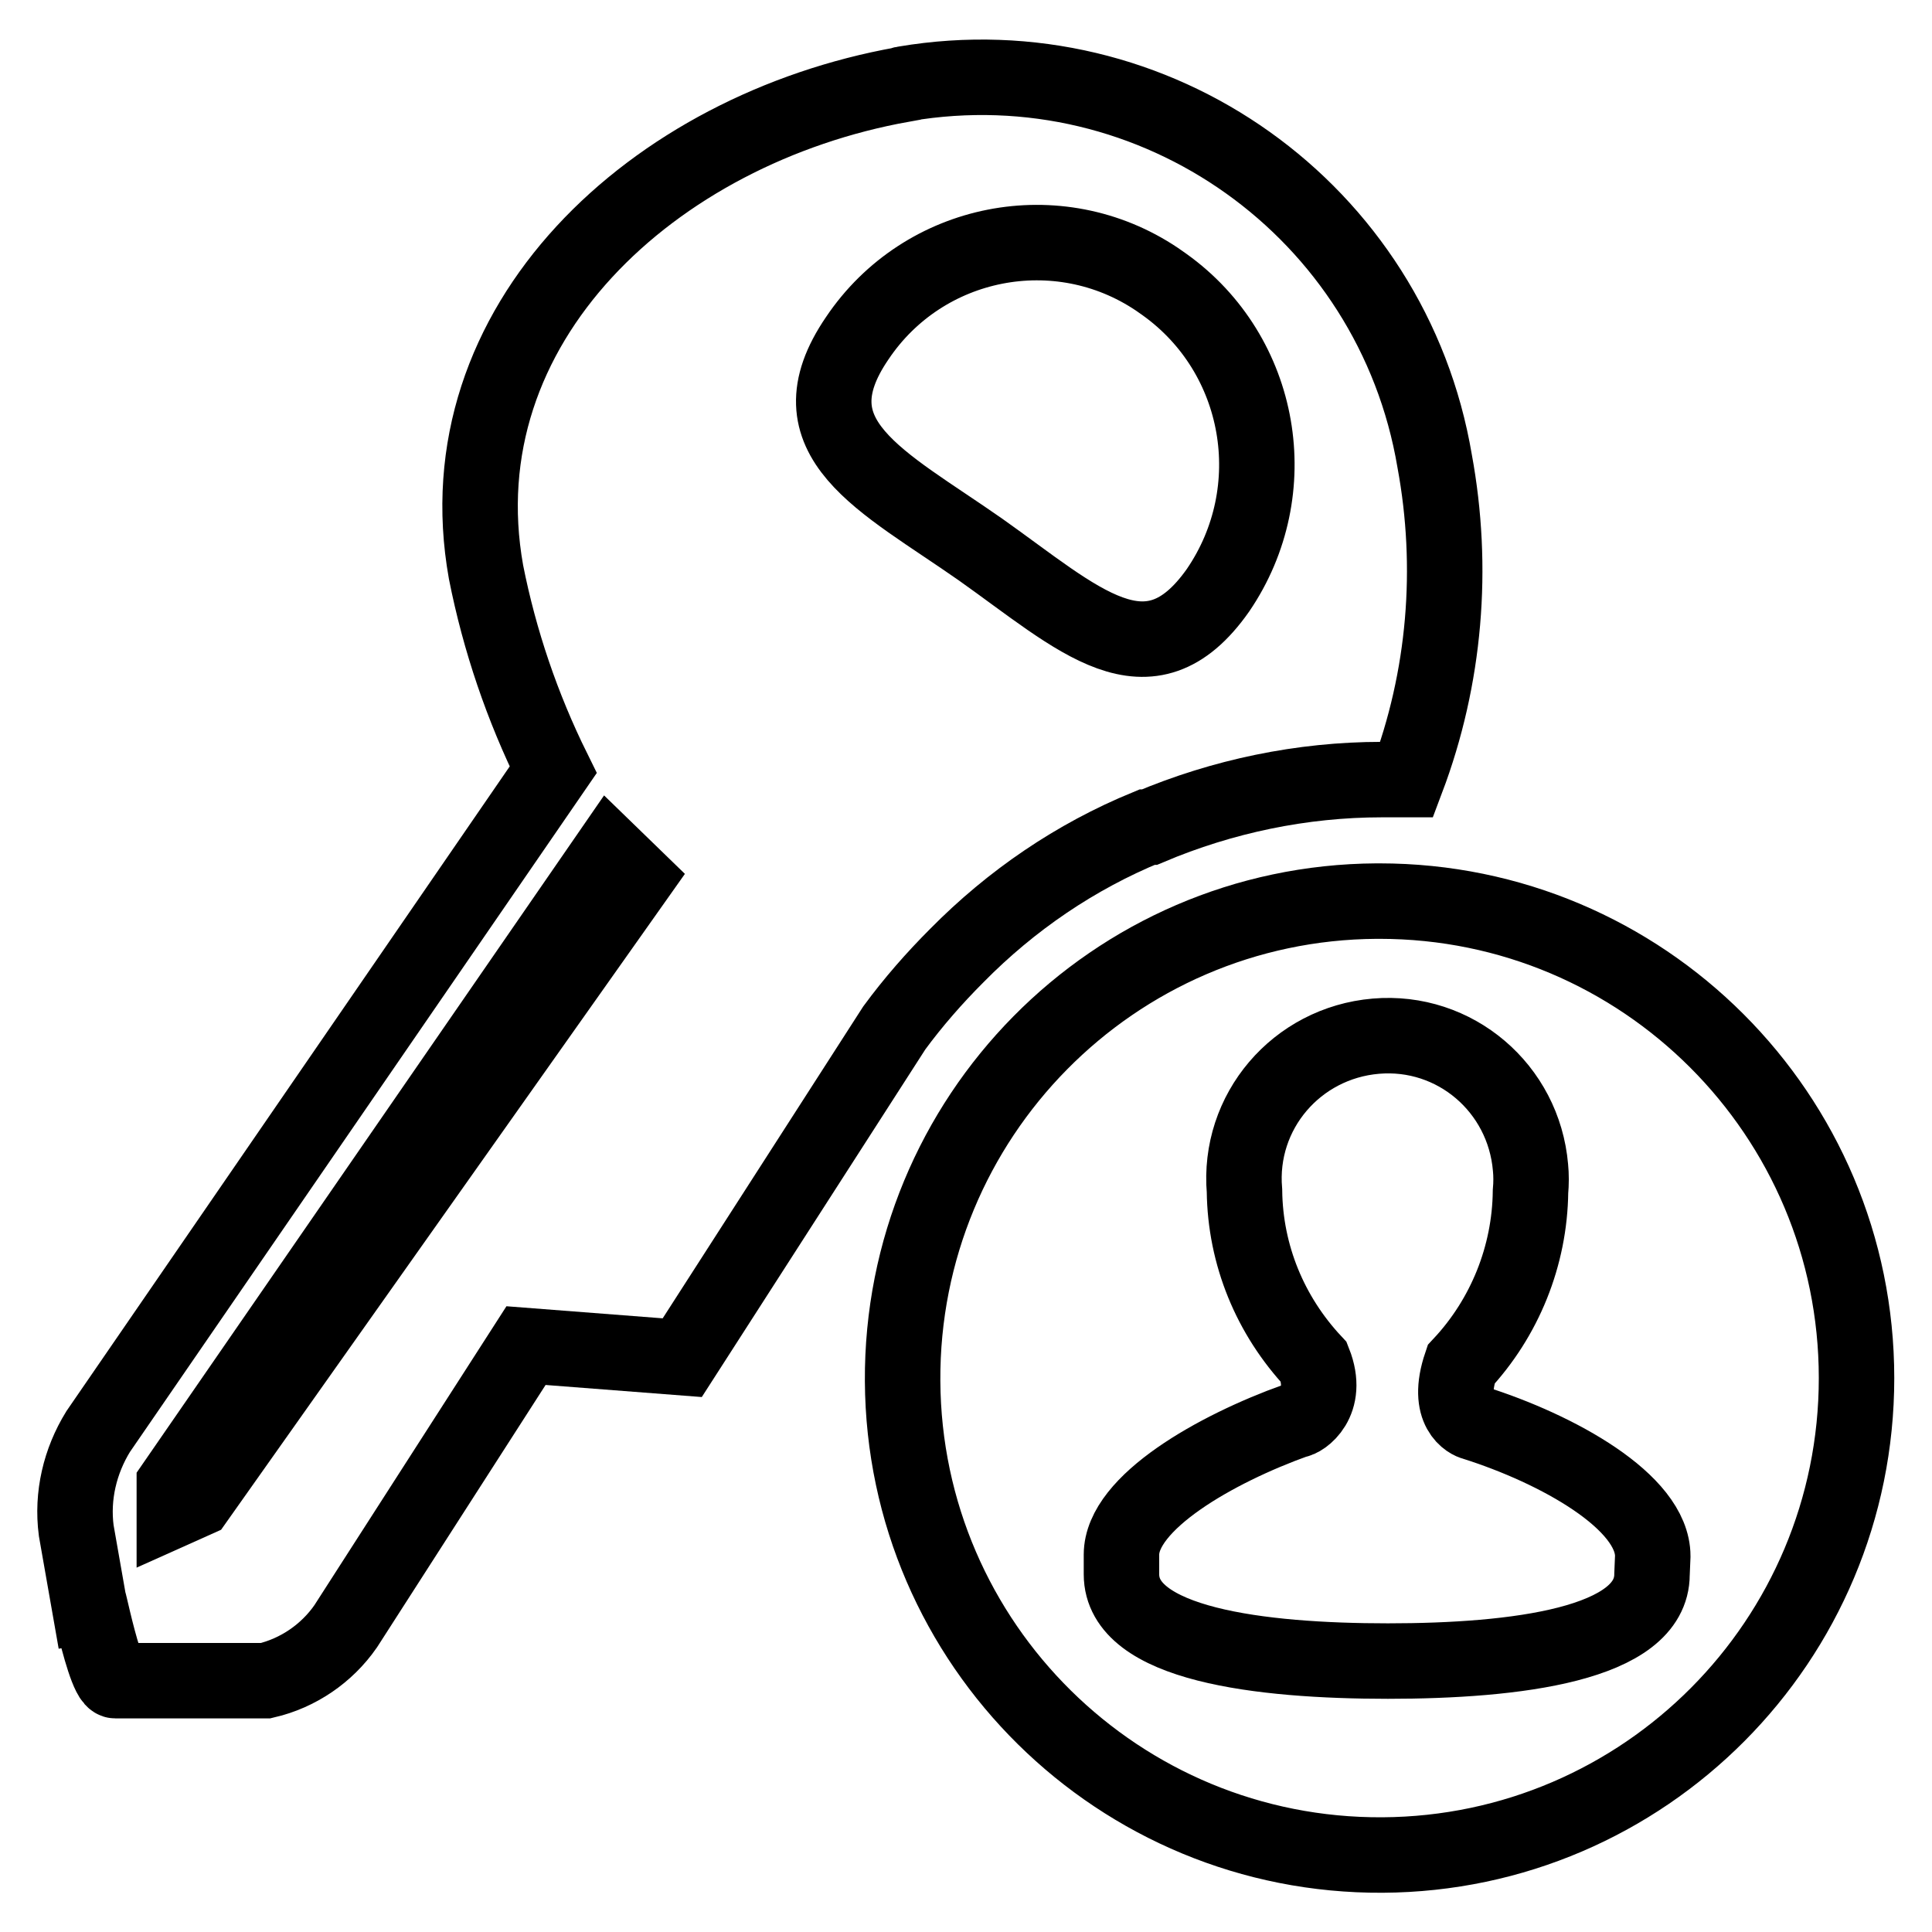 <?xml version="1.0" encoding="utf-8"?>
<!-- Svg Vector Icons : http://www.onlinewebfonts.com/icon -->
<!DOCTYPE svg PUBLIC "-//W3C//DTD SVG 1.1//EN" "http://www.w3.org/Graphics/SVG/1.1/DTD/svg11.dtd">
<svg version="1.1" xmlns="http://www.w3.org/2000/svg" xmlns:xlink="http://www.w3.org/1999/xlink" x="0px" y="0px" viewBox="0 0 256 256" enable-background="new 0 0 256 256" xml:space="preserve">
<g> <path stroke-width="10" fill-opacity="0" stroke="#000000"  d="M152.3,109.6c9.7-4.1,20.2-6.3,30.8-6.3h3.3c5.1-13.5,6.3-28.1,3.7-42.2c-5.6-33.2-37-55.6-70.2-50 c-0.1,0-0.2,0-0.3,0.1c-33,5.9-61.1,31.7-55.2,64.6c1.8,9.1,4.8,17.9,8.9,26.2L13,189.7c-2.4,3.9-3.5,8.5-2.9,13.1l2.6,14.8 c-2.5-14.3,0.8,5.1,2.6,5.1h19.9c4.3-1,8.1-3.6,10.6-7.2l23.9-37.2l20.7,1.6l28.1-43.7c2.5-3.4,5.3-6.6,8.3-9.6 c7.2-7.3,15.7-13.1,25.2-17H152.3z M26,198.7l-2.9,1.3v-3.3l57.7-83.6l3.4,3.3L26,198.7z M113.6,44.8c8.8-13.1,26.6-16.6,39.7-7.8 c0.3,0.2,0.7,0.5,1,0.7c13,9.3,16.1,27.3,7.1,40.5c-9.2,13.1-18.5,3.8-31.5-5.4C116.9,63.7,104.5,58.1,113.6,44.8z"/> <path stroke-width="10" fill-opacity="0" stroke="#000000"  d="M182.4,119.4c-34.9,0.2-63,28.7-62.8,63.6c0.2,34.9,28.7,63,63.6,62.8c34.7-0.2,62.8-28.4,62.8-63.2 c0-34.9-28.3-63.2-63.2-63.2l0,0H182.4z M218.9,208.6c0,9.3-18.1,11.5-35,11.5s-35.3-2.2-35.3-11.5v-2.6c0-6.9,12.5-14,23.1-17.8 c0.8,0,4.5-2.4,2.4-7.7c-5.8-6.2-9.1-14.2-9.2-22.7c-0.9-10.5,6.9-19.6,17.4-20.5c10.5-0.9,19.6,6.9,20.5,17.4c0.1,1,0.1,2.1,0,3.2 c-0.1,8.5-3.4,16.7-9.2,22.9c-2.1,6.2,1.2,7.6,1.7,7.7C206.4,192,219,199,219,206.2L218.9,208.6z"/></g>
</svg>
